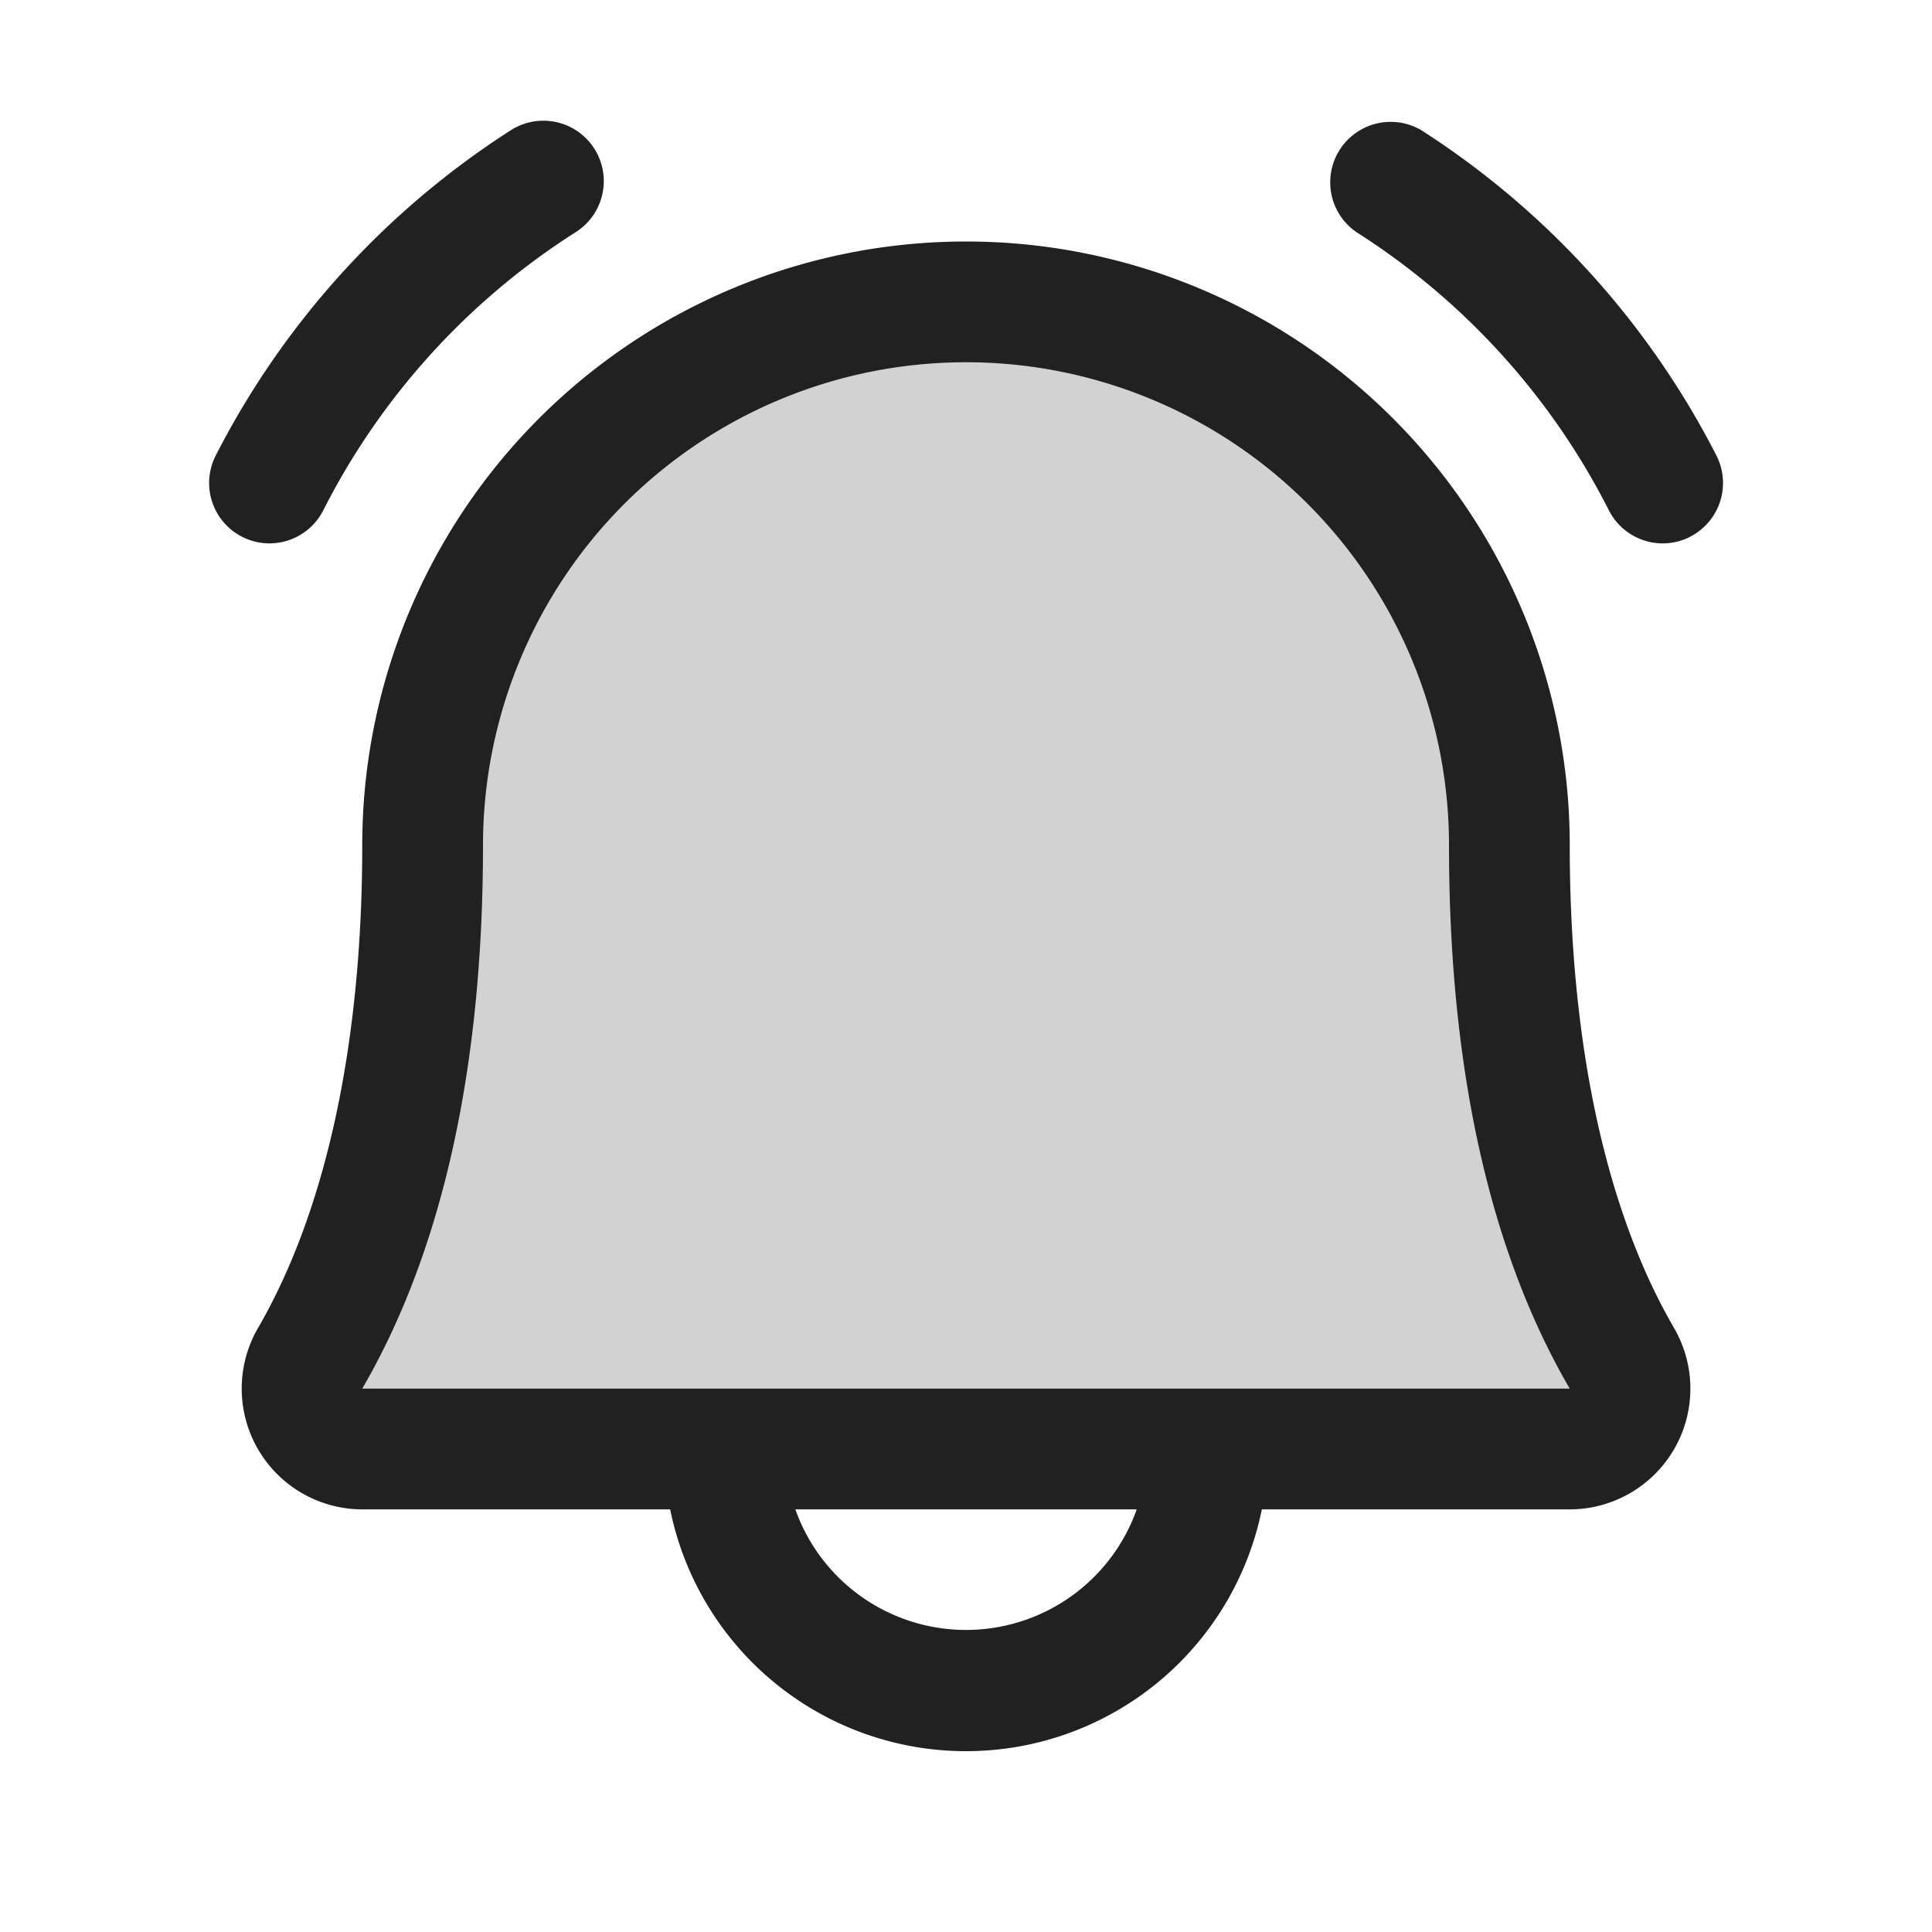 <svg xmlns="http://www.w3.org/2000/svg" width="24" height="24" fill="none"><path fill="#212121" d="M19.5 18h-15a.75.75 0 0 1-.646-1.125c.618-1.069 1.395-3.018 1.395-6.375a6.75 6.75 0 0 1 13.5 0c0 3.358.779 5.306 1.397 6.375A.75.75 0 0 1 19.5 18Z" opacity=".2"/><path fill="#212121" d="M21 6.666a.75.75 0 0 1-1.011-.321 8.825 8.825 0 0 0-3.137-3.46.751.751 0 0 1 .8-1.27 10.45 10.45 0 0 1 3.668 4.04.75.75 0 0 1-.32 1.01ZM3.347 6.75a.75.75 0 0 0 .666-.405 8.825 8.825 0 0 1 3.137-3.46.75.75 0 1 0-.8-1.27 10.45 10.45 0 0 0-3.668 4.04.75.75 0 0 0 .665 1.095Zm17.447 9.744A1.5 1.5 0 0 1 19.5 18.75h-3.825a3.75 3.75 0 0 1-7.35 0H4.5a1.5 1.5 0 0 1-1.293-2.256C4.05 15.037 4.5 12.964 4.5 10.5a7.5 7.5 0 1 1 15 0c0 2.463.448 4.536 1.294 5.994ZM14.12 18.75H9.88a2.25 2.25 0 0 0 4.241 0Zm5.38-1.5c-.998-1.713-1.5-3.983-1.5-6.75a6 6 0 1 0-12 0c0 2.767-.505 5.038-1.5 6.75h15Z"/></svg>
